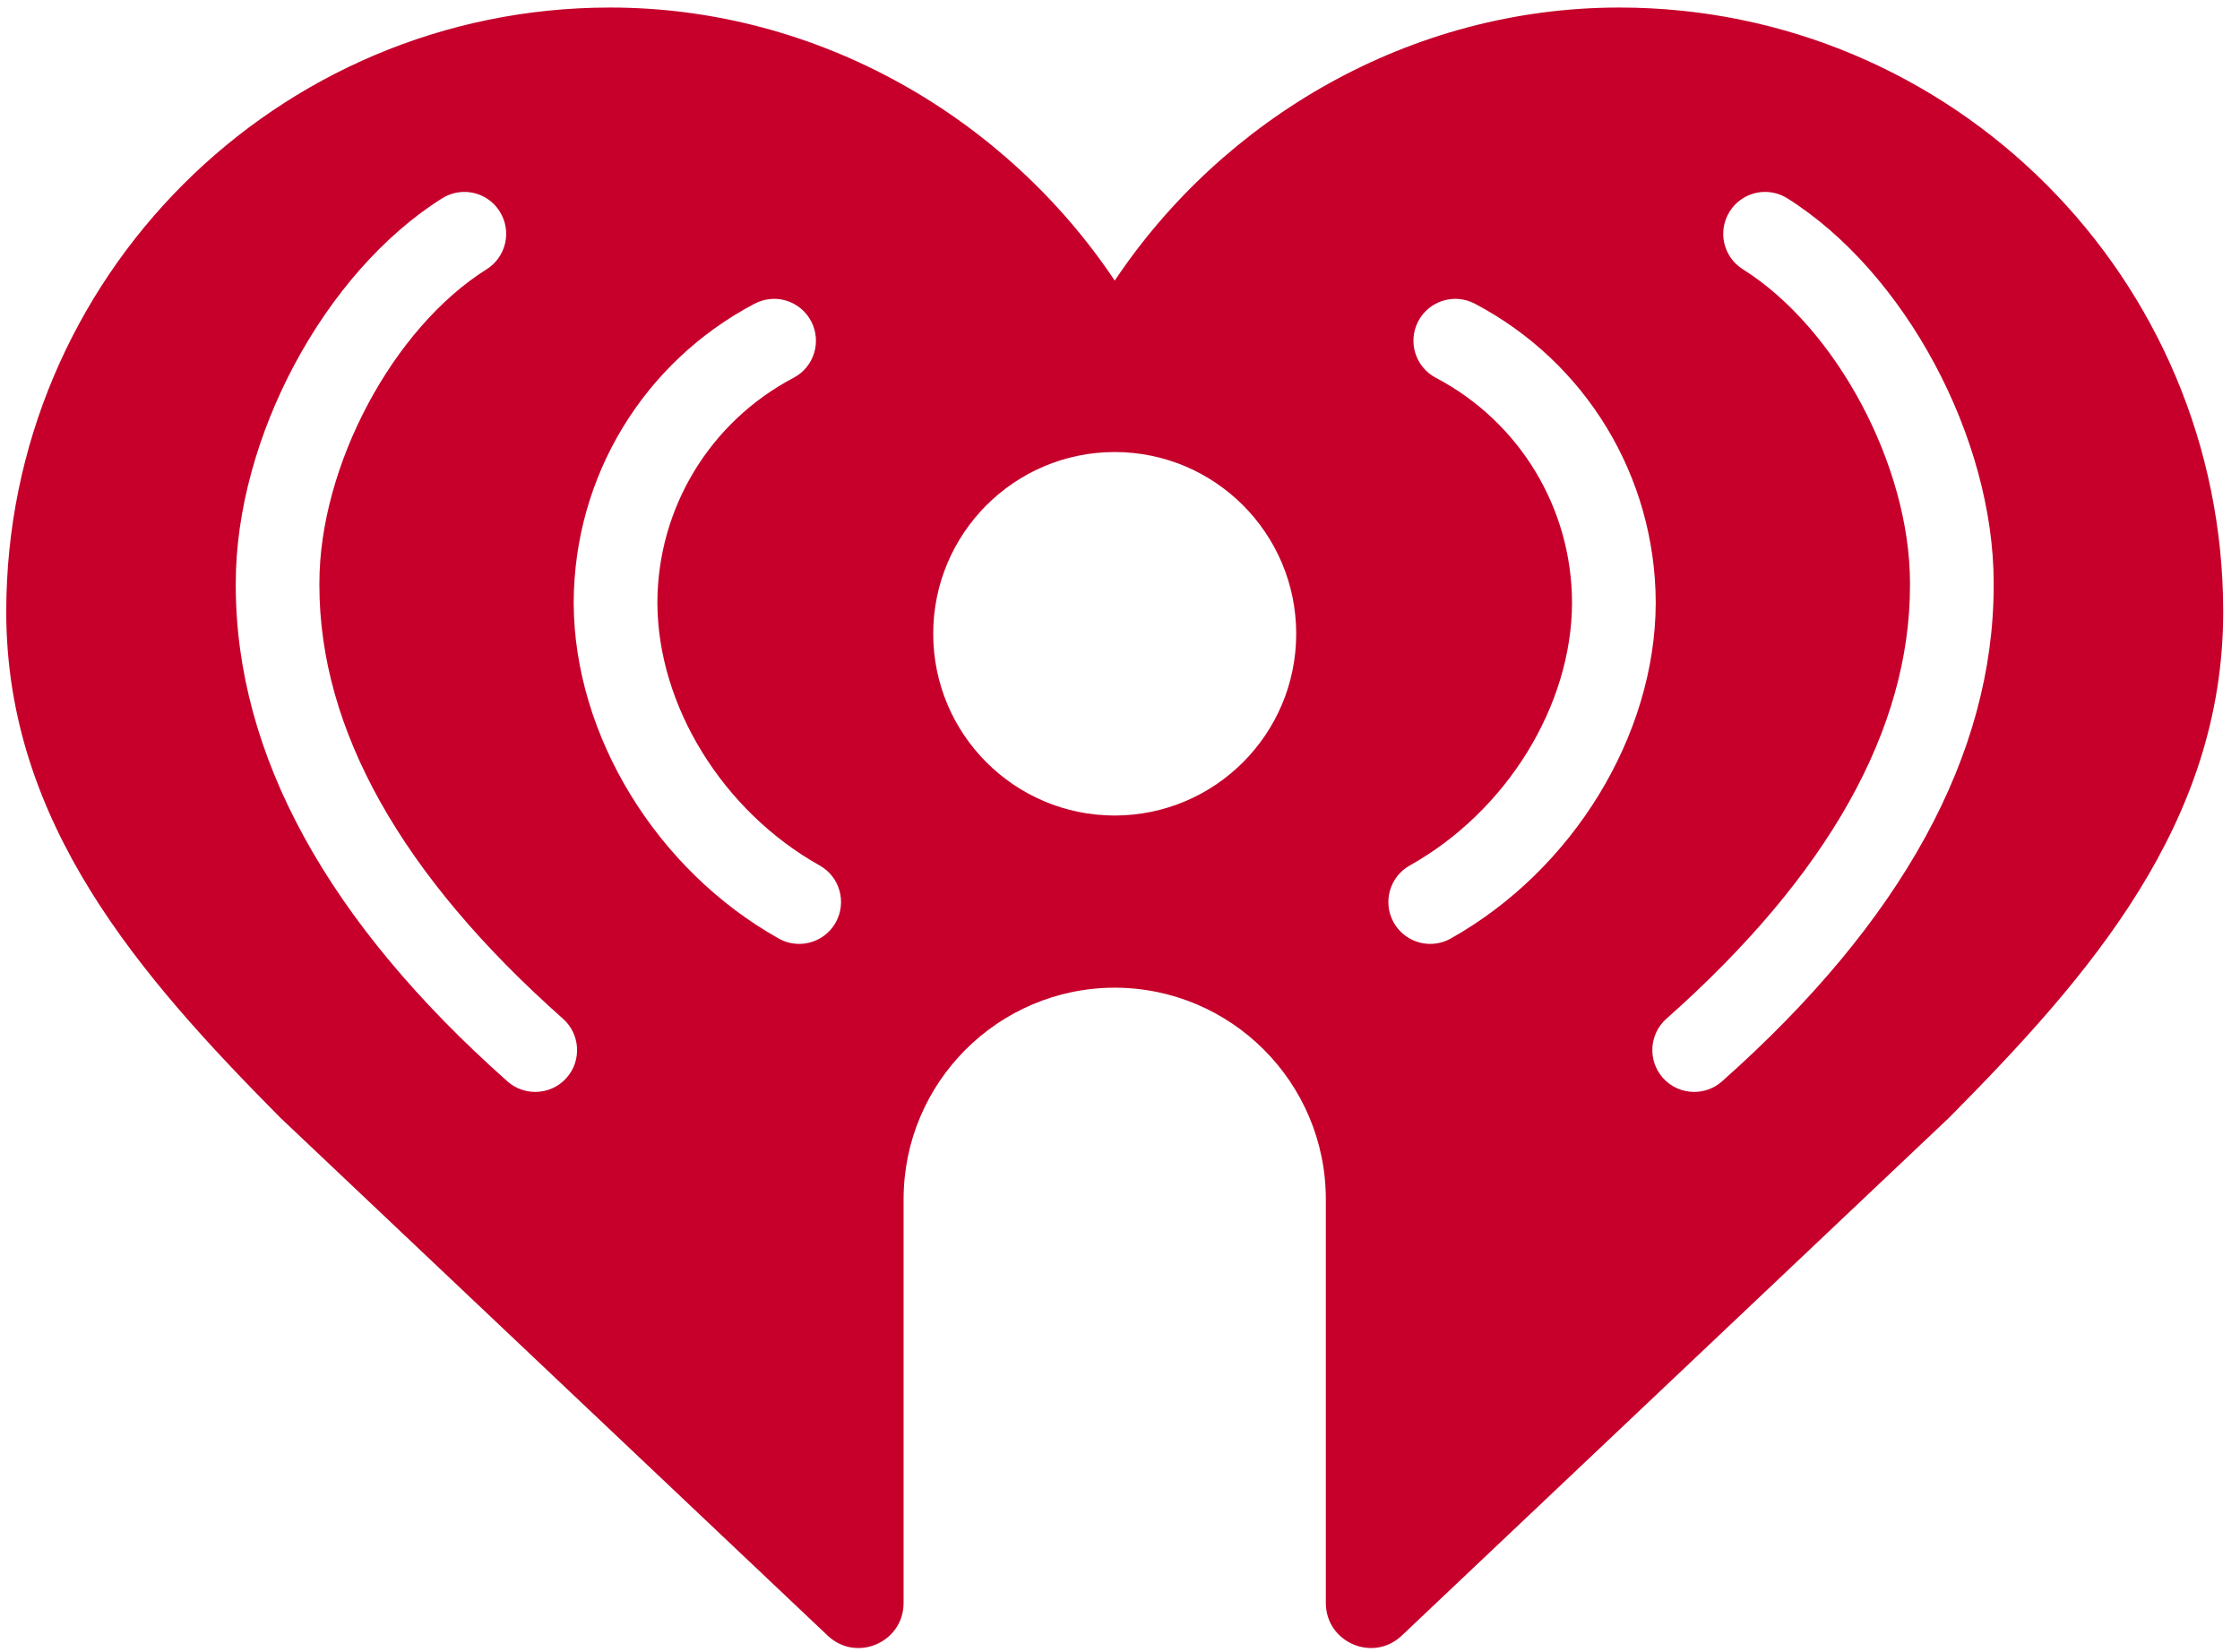 <?xml version="1.0" encoding="UTF-8"?>
<svg width="80px" height="59px" viewBox="0 0 80 59" version="1.1" xmlns="http://www.w3.org/2000/svg" xmlns:xlink="http://www.w3.org/1999/xlink">
    <title>IHeartRadio_logo</title>
    <g id="Page-1" stroke="none" stroke-width="1" fill="none" fill-rule="evenodd">
        <g id="Artboard" transform="translate(0, -10)" fill="#C6002B" fill-rule="nonzero">
            <g id="IHeartRadio_logo" transform="translate(0, 10)">
                <g id="g10" transform="translate(40, 29.5) scale(-1, 1) rotate(-180) translate(-40, -29.5) translate(-0, -0)">
                    <path d="M21.788,0.133 C9.875,0.133 0.223,9.794 0.223,21.718 C0.223,29.284 5.009,34.737 10.009,39.785 L29.561,58.288 C30.586,59.257 32.271,58.53 32.271,57.118 L32.271,42.703 C32.271,38.532 35.645,35.15 39.811,35.143 C43.976,35.15 47.351,38.532 47.351,42.703 L47.351,57.118 C47.351,58.53 49.037,59.257 50.061,58.288 L69.612,39.785 C74.612,34.737 79.4,29.283 79.4,21.718 C79.4,9.795 69.749,0.134 57.836,0.133 L57.834,0.133 C50.359,0.133 43.68,4.097 39.812,9.887 C35.944,4.097 29.265,0.133 21.788,0.133 L21.788,0.133 Z M16.633,6.72 C17.113,6.736 17.576,6.984 17.849,7.422 C18.288,8.12 18.077,9.044 17.377,9.484 C14.029,11.585 11.407,16.51 11.407,20.695 L11.407,20.768 C11.407,25.923 14.333,31.133 20.105,36.251 C20.725,36.8 20.781,37.746 20.235,38.364 C19.939,38.698 19.527,38.866 19.116,38.866 C18.763,38.866 18.41,38.743 18.125,38.492 C11.686,32.778 8.42,26.816 8.42,20.768 L8.42,20.695 C8.42,15.498 11.59,9.587 15.79,6.948 C16.052,6.784 16.346,6.71 16.633,6.72 Z M62.989,6.72 C63.277,6.71 63.571,6.784 63.833,6.948 C68.034,9.587 71.203,15.498 71.203,20.695 L71.203,20.768 C71.203,26.816 67.937,32.778 61.498,38.492 C61.214,38.743 60.86,38.866 60.507,38.866 C60.096,38.866 59.683,38.698 59.388,38.364 C58.84,37.746 58.897,36.8 59.516,36.251 C65.288,31.133 68.214,25.923 68.214,20.768 L68.214,20.695 C68.214,16.51 65.592,11.583 62.244,9.482 C61.544,9.043 61.334,8.12 61.773,7.422 C62.047,6.984 62.51,6.736 62.989,6.72 L62.989,6.72 Z M27.521,10.544 C28.102,10.495 28.68,10.791 28.969,11.338 C29.353,12.07 29.074,12.973 28.343,13.358 C25.349,14.935 23.485,18.012 23.478,21.392 C23.486,25.07 25.814,28.839 29.273,30.778 C29.993,31.18 30.249,32.092 29.847,32.813 C29.574,33.302 29.066,33.579 28.543,33.579 C28.294,33.579 28.044,33.518 27.813,33.388 C23.447,30.941 20.508,26.135 20.489,21.416 L20.489,21.371 C20.507,16.883 22.978,12.802 26.951,10.711 C27.134,10.615 27.327,10.561 27.521,10.544 L27.521,10.544 Z M52.102,10.544 C52.295,10.561 52.489,10.615 52.672,10.711 C56.644,12.802 59.115,16.883 59.133,21.371 L59.133,21.416 C59.114,26.135 56.175,30.941 51.81,33.388 C51.579,33.518 51.328,33.579 51.079,33.579 C50.556,33.579 50.048,33.302 49.774,32.813 C49.372,32.092 49.629,31.18 50.35,30.778 C53.809,28.839 56.134,25.07 56.144,21.392 C56.136,18.012 54.275,14.935 51.28,13.358 C50.549,12.973 50.267,12.07 50.652,11.338 C50.94,10.791 51.522,10.495 52.102,10.544 L52.102,10.544 Z M39.811,16.01 C43.391,16.012 46.293,18.918 46.293,22.502 C46.293,26.086 43.391,28.991 39.811,28.994 C36.231,28.991 33.329,26.086 33.329,22.502 C33.329,18.918 36.231,16.012 39.811,16.01 Z" id="path2" transform="translate(39.811, 29.432) scale(-1, 1) rotate(-180) translate(-39.811, -29.432) "></path>
                </g>
            </g>
        </g>
    </g>
</svg>